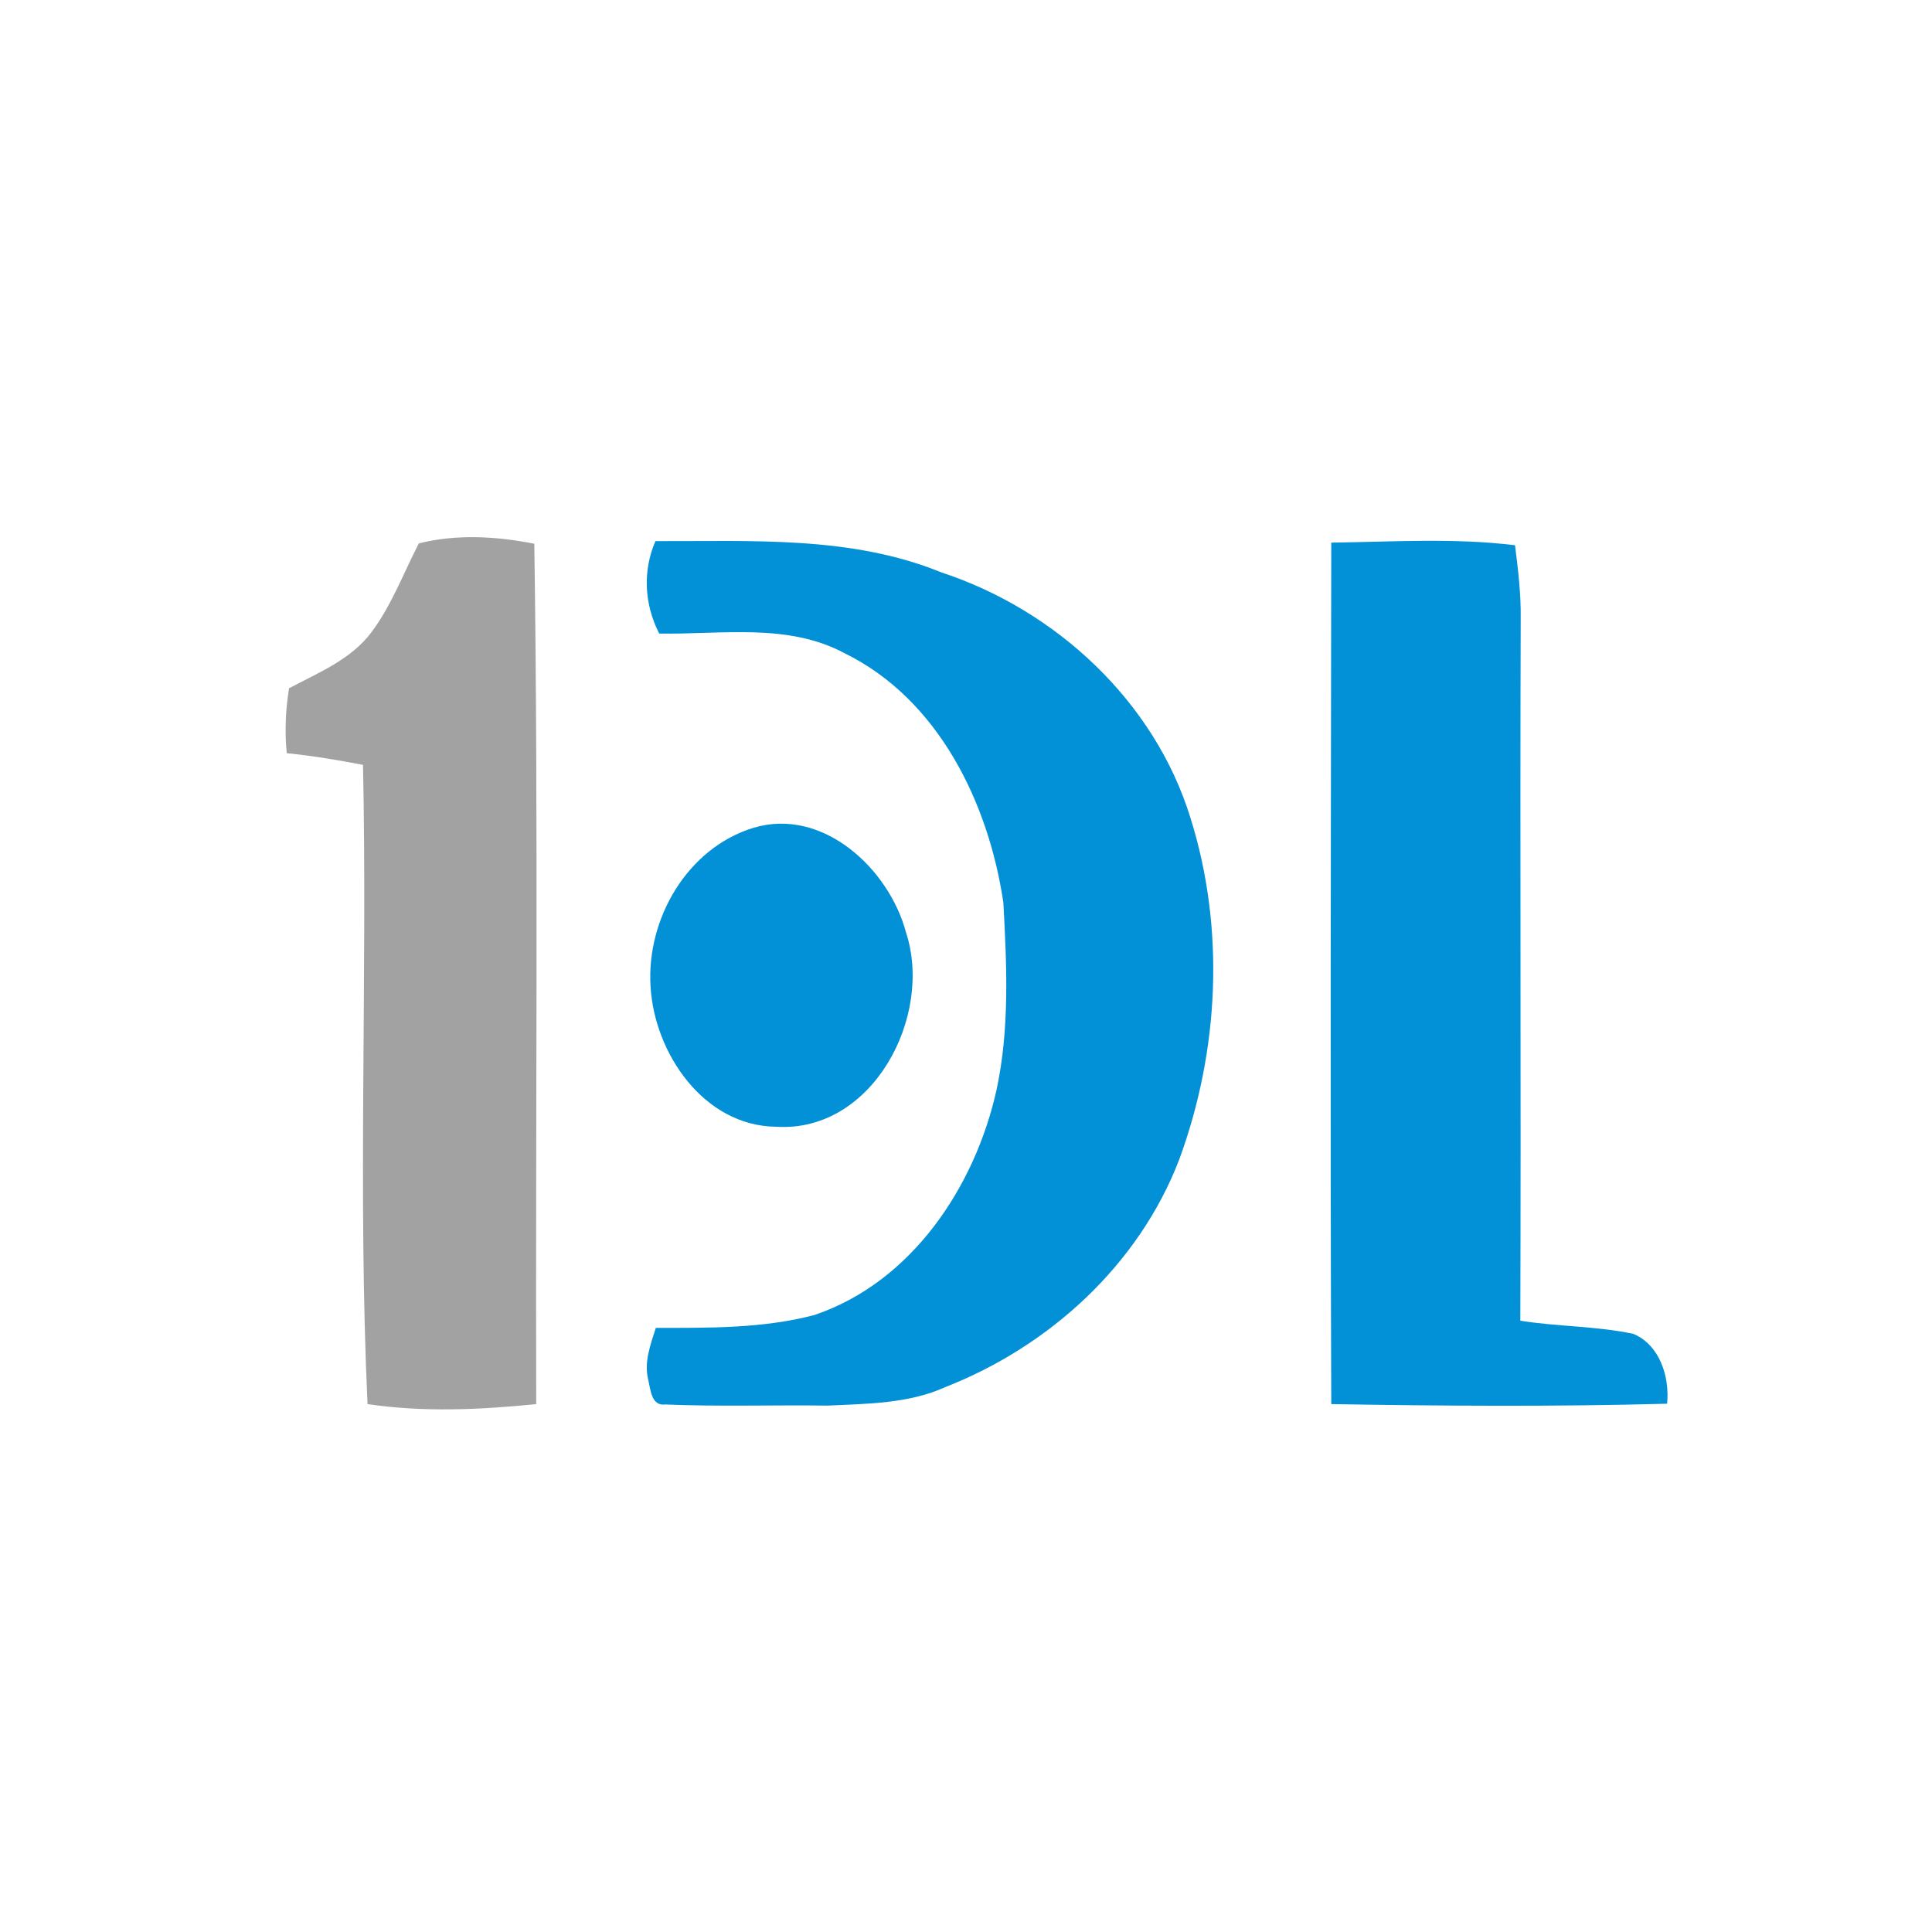 <?xml version="1.0" encoding="utf-8"?>
<!-- Generator: Adobe Illustrator 21.1.0, SVG Export Plug-In . SVG Version: 6.00 Build 0)  -->
<svg version="1.1" id="Layer_1" xmlns="http://www.w3.org/2000/svg" xmlns:xlink="http://www.w3.org/1999/xlink" x="0px" y="0px"
	 viewBox="0 0 512 512" style="enable-background:new 0 0 512 512;" xml:space="preserve">
<style type="text/css">
	.st0{fill:#FFFFFF;}
	.st1{fill:#A2A2A2;}
	.st2{fill:#0291D7;}
</style>
<rect class="st0" width="512" height="512"/>
<g id="_x23_a2a2a2ff">
	<path class="st1" d="M111,144c10-2.5,20.5-1.9,30.6,0.1c1.1,76,0.3,152,0.5,228c-14.8,1.5-29.9,2.2-44.7,0
		c-2.6-56.4,0-112.9-1.2-169.4c-6.7-1.3-13.4-2.4-20.2-3.1c-0.6-5.8-0.3-11.5,0.6-17.2c7.7-4.1,16.4-7.6,21.8-14.8
		C103.8,160.4,106.9,151.9,111,144z"/>
</g>
<g id="_x23_0291d7ff">
	<path class="st2" d="M173.7,143.4c25.4,0.1,51.8-1.5,75.8,8.3c30.4,10,56.5,34.2,66,65.1c9.2,29.3,7.6,61.7-3,90.5
		c-10.7,27.9-34.4,49.5-62,60.3c-9.7,4.4-20.7,4.4-31.1,4.9c-14.4-0.2-28.8,0.3-43.1-0.3c-3.7,0.5-3.9-4-4.5-6.5
		c-1.2-4.7,0.6-9.4,2-13.8c14,0,28.3,0.2,42-3.4c25.8-8.7,42.6-34,48.3-59.7c3.5-16.3,2.7-33.1,1.8-49.6
		c-3.9-26.4-17.2-53.9-42.1-66.1c-15.1-8.1-32.8-4.9-49.1-5.2C170.7,160.1,170.3,151.2,173.7,143.4z"/>
	<path class="st2" d="M352.8,143.8c16.2-0.2,32.6-1.3,48.7,0.7c0.8,6.4,1.6,12.9,1.5,19.4c-0.2,62,0.1,124.1-0.1,186.1
		c10,1.6,20.2,1.4,30,3.5c7,3,9.6,11.4,8.9,18.5c-29.7,0.8-59.4,0.6-89,0.1C352.5,296,352.7,219.9,352.8,143.8z"/>
	<path class="st2" d="M199.6,219.4c18.4-5.6,36,10.8,40.5,27.7c7.3,22.2-8.8,53.1-34.4,51.5c-19.2-0.2-32.3-19.5-33.3-37.2
		C171.3,243.5,182.1,224.8,199.6,219.4z"/>
</g>
</svg>
